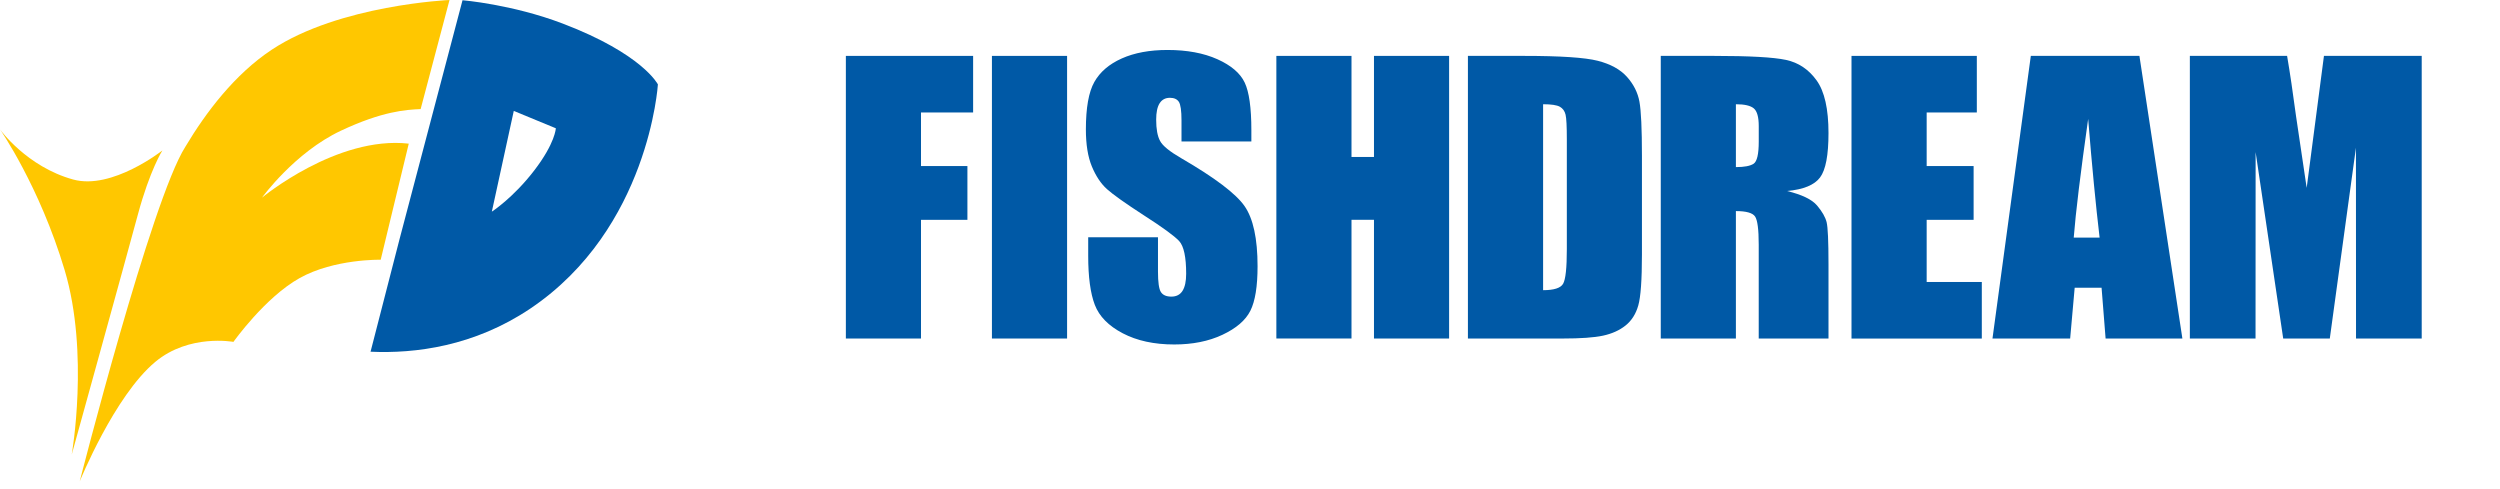 <svg width="266" height="52" viewBox="0 0 266 52" fill="none" xmlns="http://www.w3.org/2000/svg">
<path d="M90 5.947H103.54V11.967H97.994V17.668H102.933V23.39H97.994V36.019H90V5.947Z" fill="#0059A6"/>
<path d="M113.538 5.947V36.019H105.541V5.947H113.538Z" fill="#0059A6"/>
<path d="M133.139 15.049H125.712V12.819C125.712 11.78 125.616 11.117 125.428 10.832C125.237 10.547 124.923 10.406 124.479 10.406C123.998 10.406 123.634 10.599 123.387 10.983C123.141 11.367 123.017 11.95 123.017 12.731C123.017 13.734 123.156 14.491 123.434 14.999C123.699 15.508 124.451 16.121 125.693 16.839C129.251 18.904 131.493 20.599 132.417 21.924C133.342 23.249 133.805 25.386 133.805 28.331C133.805 30.472 133.549 32.052 133.037 33.069C132.525 34.085 131.533 34.934 130.065 35.623C128.598 36.311 126.887 36.652 124.938 36.652C122.799 36.652 120.973 36.255 119.46 35.462C117.946 34.669 116.956 33.659 116.488 32.436C116.019 31.209 115.785 29.472 115.785 27.216V25.245H123.209V28.904C123.209 30.032 123.313 30.757 123.523 31.078C123.733 31.4 124.103 31.56 124.633 31.56C125.163 31.56 125.561 31.357 125.82 30.947C126.079 30.537 126.208 29.931 126.208 29.128C126.208 27.357 125.962 26.2 125.468 25.655C124.963 25.111 123.714 24.2 121.729 22.924C119.74 21.636 118.424 20.701 117.779 20.121C117.135 19.541 116.599 18.734 116.173 17.708C115.748 16.681 115.538 15.367 115.538 13.77C115.538 11.468 115.837 9.783 116.441 8.717C117.043 7.652 118.014 6.819 119.358 6.219C120.699 5.619 122.321 5.317 124.22 5.317C126.295 5.317 128.064 5.645 129.529 6.301C130.99 6.957 131.958 7.783 132.433 8.78C132.908 9.776 133.145 11.472 133.145 13.858V15.049H133.139Z" fill="#0059A6"/>
<path d="M154.185 5.947V36.019H146.191V23.386H143.799V36.016H135.805V5.947H143.799V16.701H146.191V5.947H154.185Z" fill="#0059A6"/>
<path d="M156.189 5.947H162.17C166.03 5.947 168.641 6.121 170.003 6.468C171.363 6.816 172.399 7.386 173.108 8.176C173.817 8.97 174.261 9.852 174.437 10.822C174.613 11.796 174.702 13.704 174.702 16.554V27.085C174.702 29.783 174.572 31.59 174.314 32.498C174.055 33.41 173.601 34.121 172.954 34.636C172.31 35.151 171.511 35.508 170.562 35.714C169.612 35.918 168.181 36.019 166.27 36.019H156.186V5.947H156.189ZM164.186 11.091V30.875C165.339 30.875 166.048 30.649 166.313 30.196C166.578 29.744 166.711 28.514 166.711 26.508V14.826C166.711 13.465 166.668 12.59 166.578 12.206C166.489 11.822 166.288 11.54 165.971 11.36C165.653 11.18 165.058 11.091 164.186 11.091Z" fill="#0059A6"/>
<path d="M176.702 5.947H182.362C186.136 5.947 188.688 6.088 190.023 6.373C191.358 6.658 192.446 7.386 193.288 8.557C194.13 9.727 194.552 11.593 194.552 14.157C194.552 16.498 194.256 18.072 193.658 18.875C193.063 19.681 191.892 20.163 190.143 20.324C191.725 20.708 192.789 21.223 193.334 21.865C193.88 22.508 194.216 23.101 194.352 23.639C194.484 24.177 194.552 25.662 194.552 28.088V36.019H187.128V26.026C187.128 24.416 186.999 23.419 186.74 23.036C186.481 22.652 185.8 22.459 184.699 22.459V36.019H176.705V5.947H176.702ZM184.699 11.091V17.78C185.599 17.78 186.228 17.659 186.589 17.419C186.949 17.177 187.131 16.396 187.131 15.068V13.412C187.131 12.458 186.956 11.832 186.61 11.537C186.259 11.239 185.624 11.091 184.699 11.091Z" fill="#0059A6"/>
<path d="M197.003 5.947H210.334V11.967H204.997V17.668H209.992V23.39H204.997V30.003H210.864V36.023H197V5.947H197.003Z" fill="#0059A6"/>
<path d="M227.634 5.947L232.206 36.019H224.036L223.607 30.613H220.746L220.265 36.019H212L216.079 5.947H227.634ZM223.398 25.282C222.994 21.875 222.587 17.665 222.18 12.652C221.366 18.409 220.854 22.619 220.645 25.282H223.398Z" fill="#0059A6"/>
<path d="M257.67 5.947V36.019H250.681L250.672 15.717L247.891 36.019H242.933L239.998 16.18L239.989 36.019H233V5.947H243.347C243.655 7.753 243.969 9.885 244.296 12.34L245.431 19.99L247.268 5.947H257.67Z" fill="#0059A6"/>
<path d="M7.632 48.363C7.632 48.363 13.338 27.765 14.671 22.824C15.943 18.102 17.28 16.006 17.28 16.006C17.28 16.006 11.923 20.239 7.79 19.102C2.825 17.735 0 13.768 0 13.768C0 13.768 4.205 19.797 6.882 28.75C9.525 37.595 7.632 48.363 7.632 48.363Z" fill="#FFC700"/>
<path d="M40.507 27.635L43.492 15.284C35.835 14.418 27.878 21.028 27.878 21.028C27.878 21.028 31.344 16.226 36.268 13.909C40.682 11.834 43.175 11.675 44.756 11.607L47.828 0C47.828 0 36.134 0.51 28.914 5.289C24.986 7.888 21.912 11.943 19.712 15.631C16.114 21.276 8.482 51.221 8.482 51.221C8.482 51.221 12.167 42.127 16.527 38.5C20.134 35.497 24.837 36.377 24.837 36.377C24.837 36.377 28.194 31.642 31.885 29.585C35.569 27.526 40.507 27.635 40.507 27.635Z" fill="#FFC700"/>
<path d="M59.877 2.509C54.468 0.452 49.212 0.026 49.212 0.026L42.509 25.456L39.427 37.422C44.169 37.638 50.452 36.854 56.447 32.818C69.058 24.32 70 8.982 70 8.982C70 8.982 68.394 5.755 59.877 2.509ZM56.844 18.136C54.601 21.061 52.331 22.521 52.331 22.521L54.666 11.802L59.14 13.648C59.14 13.649 59.09 15.21 56.844 18.136Z" fill="#0059A6"/>
</svg>
